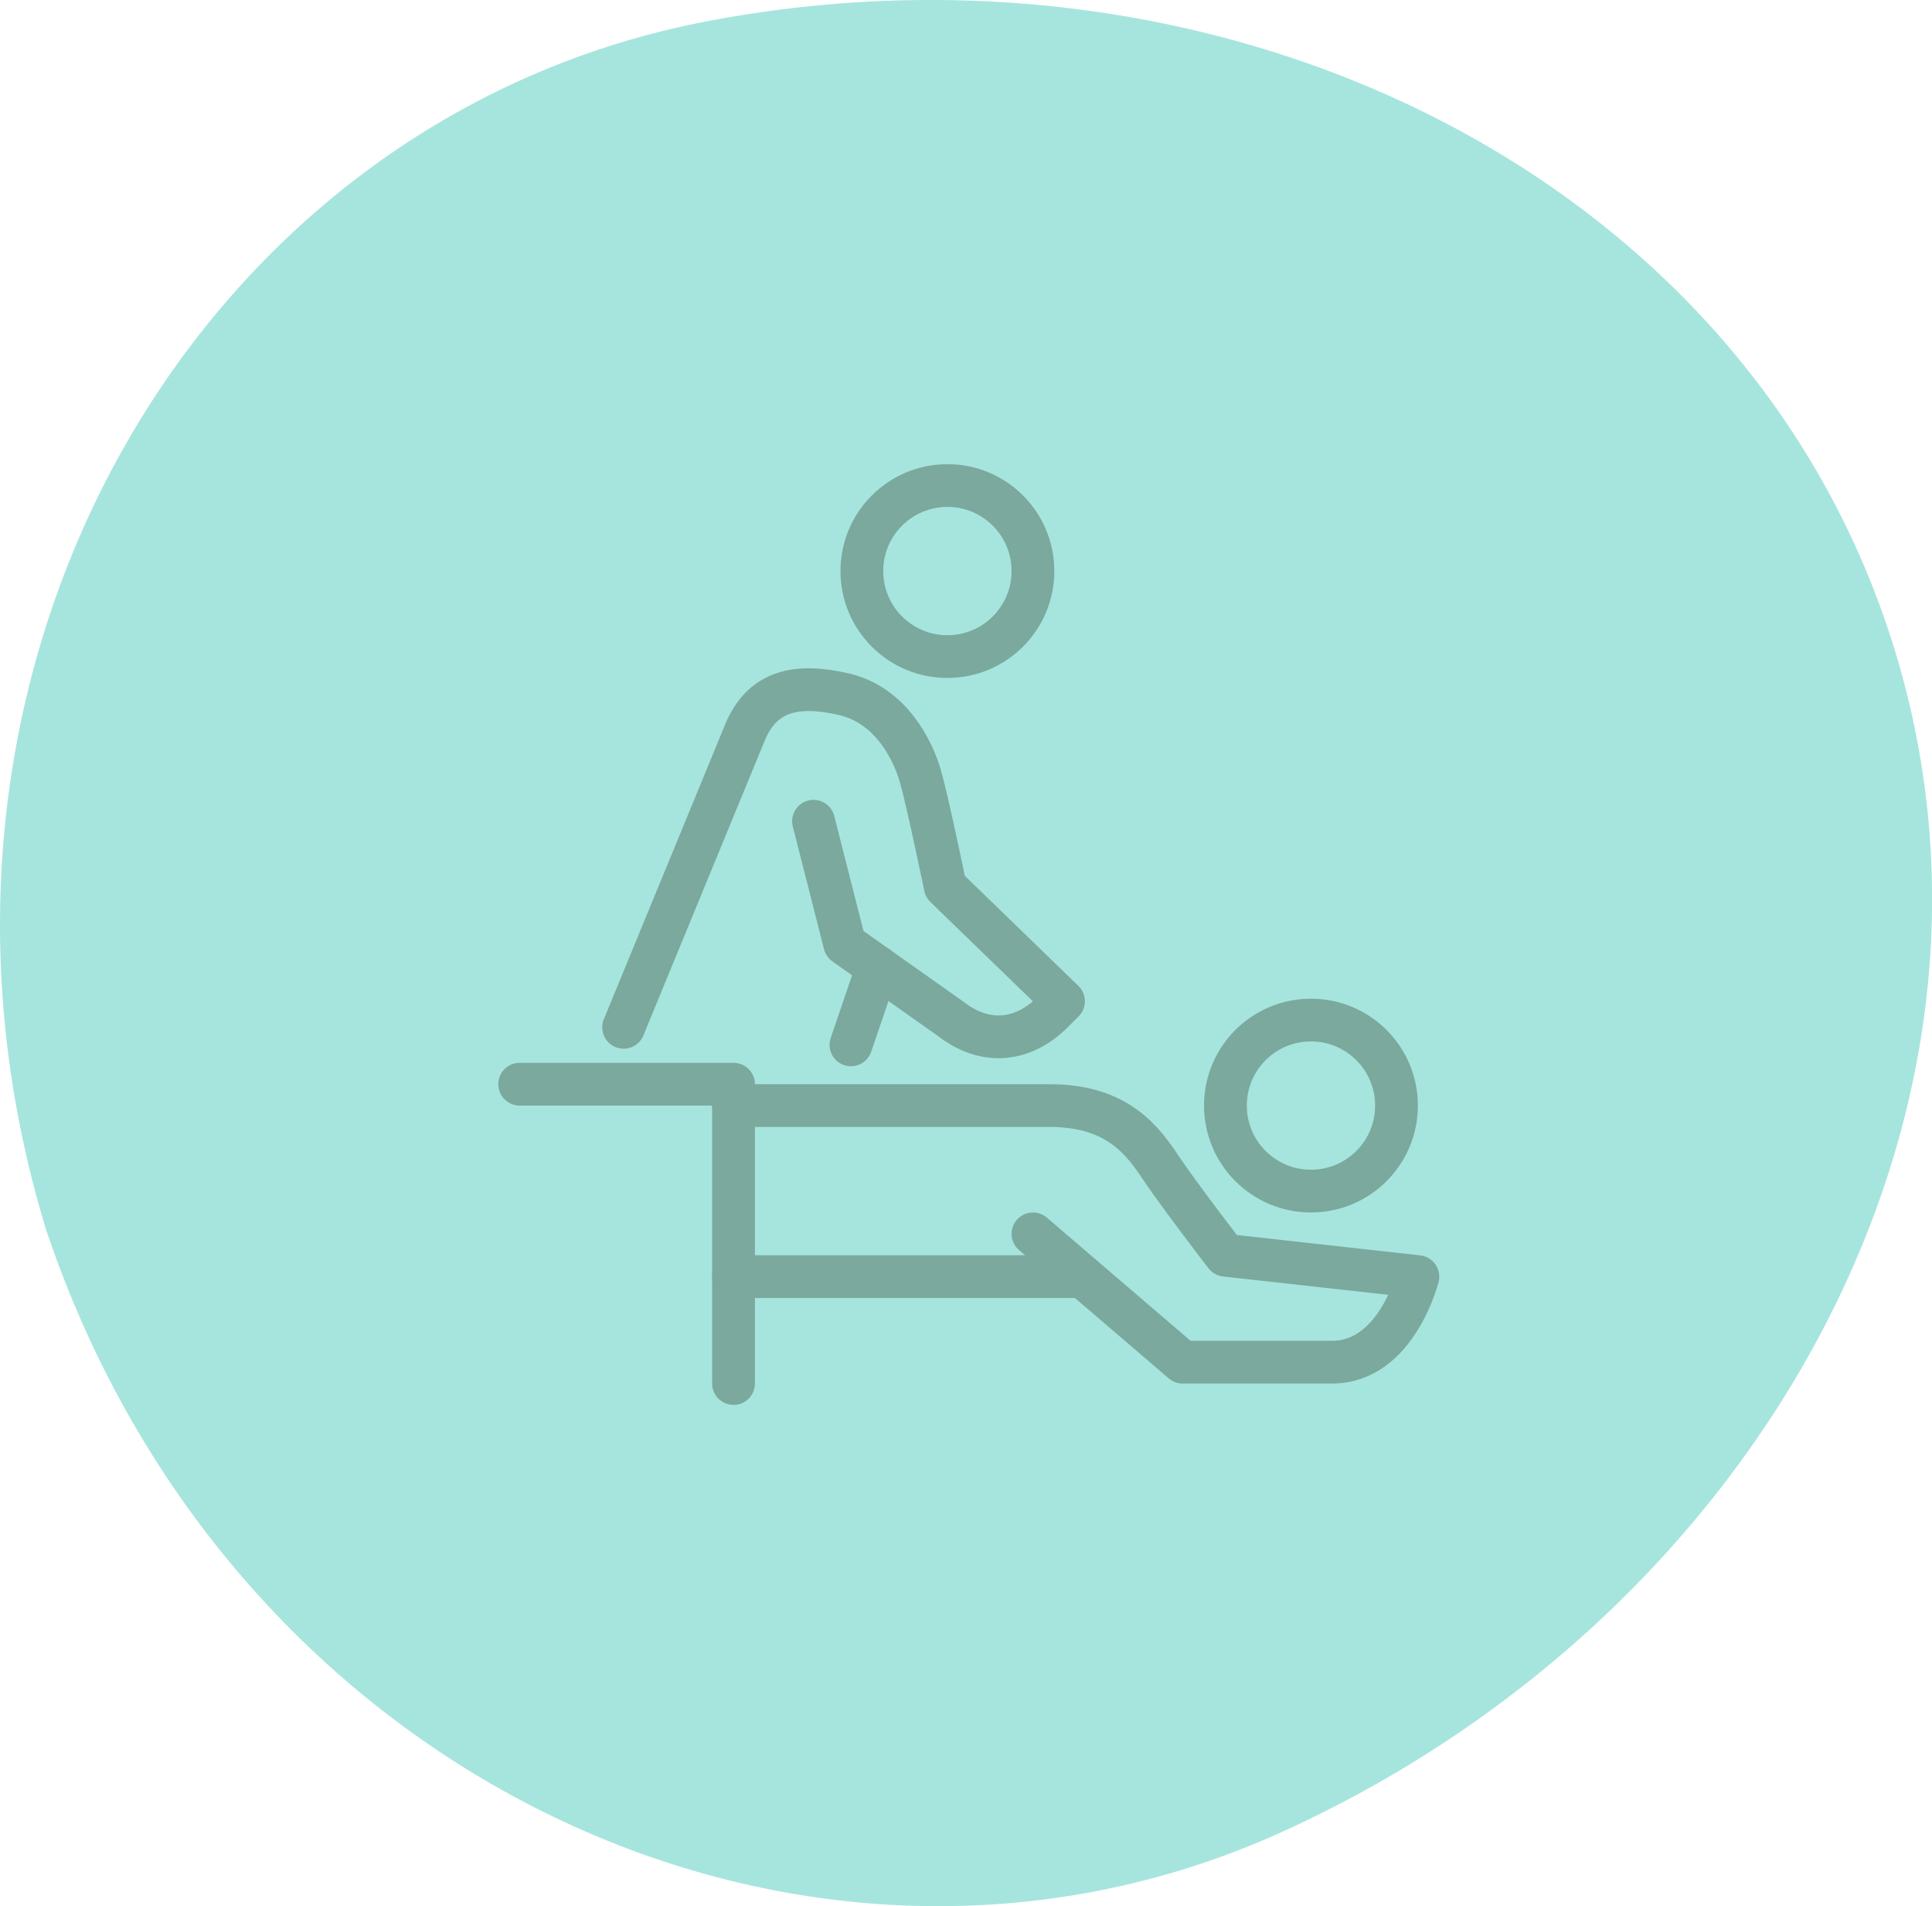 <?xml version="1.0" encoding="UTF-8"?>
<svg id="Calque_1" data-name="Calque 1" xmlns="http://www.w3.org/2000/svg" xmlns:xlink="http://www.w3.org/1999/xlink" viewBox="0 0 90.34 89.15">
  <defs>
    <style>
      .cls-1 {
        clip-path: url(#clippath);
      }

      .cls-2, .cls-3 {
        fill: none;
      }

      .cls-2, .cls-4 {
        stroke-width: 0px;
      }

      .cls-3 {
        stroke: #7ba99e;
        stroke-linecap: round;
        stroke-linejoin: round;
        stroke-width: 2px;
      }

      .cls-4 {
        fill: #a6e5dd;
      }
    </style>
    <clipPath id="clippath">
      <rect class="cls-2" x="23.3" y="21.71" width="44" height="44"/>
    </clipPath>
  </defs>
  <path class="cls-4" d="M88.46,29.96C81.43,7.9,56.82-3.71,32.73,1.06,9.09,5.77-5.77,31.43,2.14,57.47c8.62,25.81,35.58,38.15,57.59,28.31,22.4-10.05,35.77-33.76,28.73-55.82Z"/>
  <g class="cls-1">
    <g>
      <path class="cls-3" d="M44.3,30.71c2.21,0,4-1.79,4-4s-1.79-4-4-4-4,1.79-4,4,1.79,4,4,4Z"/>
      <path class="cls-3" d="M61.3,55.71c2.21,0,4-1.79,4-4s-1.79-4-4-4-4,1.79-4,4,1.79,4,4,4Z"/>
      <path class="cls-3" d="M48.3,57.71l7,6h7c3,0,4-4,4-4l-9-1s-2.1-2.73-2.97-4.02c-.86-1.29-2.03-2.98-5.24-2.98h-14.79"/>
      <path class="cls-3" d="M34.3,59.71h16.33"/>
      <path class="cls-3" d="M24.3,50.71h10v14"/>
      <path class="cls-3" d="M41.03,45.23l-1.24,3.64"/>
      <path class="cls-3" d="M38.04,38.41l1.46,5.74,4.95,3.5c1.59,1.24,3.36,1.1,4.78-.32l.5-.5-5.53-5.36s-.83-4.01-1.16-5.16c-.33-1.15-1.34-3.32-3.58-3.84-2.24-.52-3.83-.15-4.63,1.8l-5.67,13.78"/>
    </g>
  </g>
</svg>